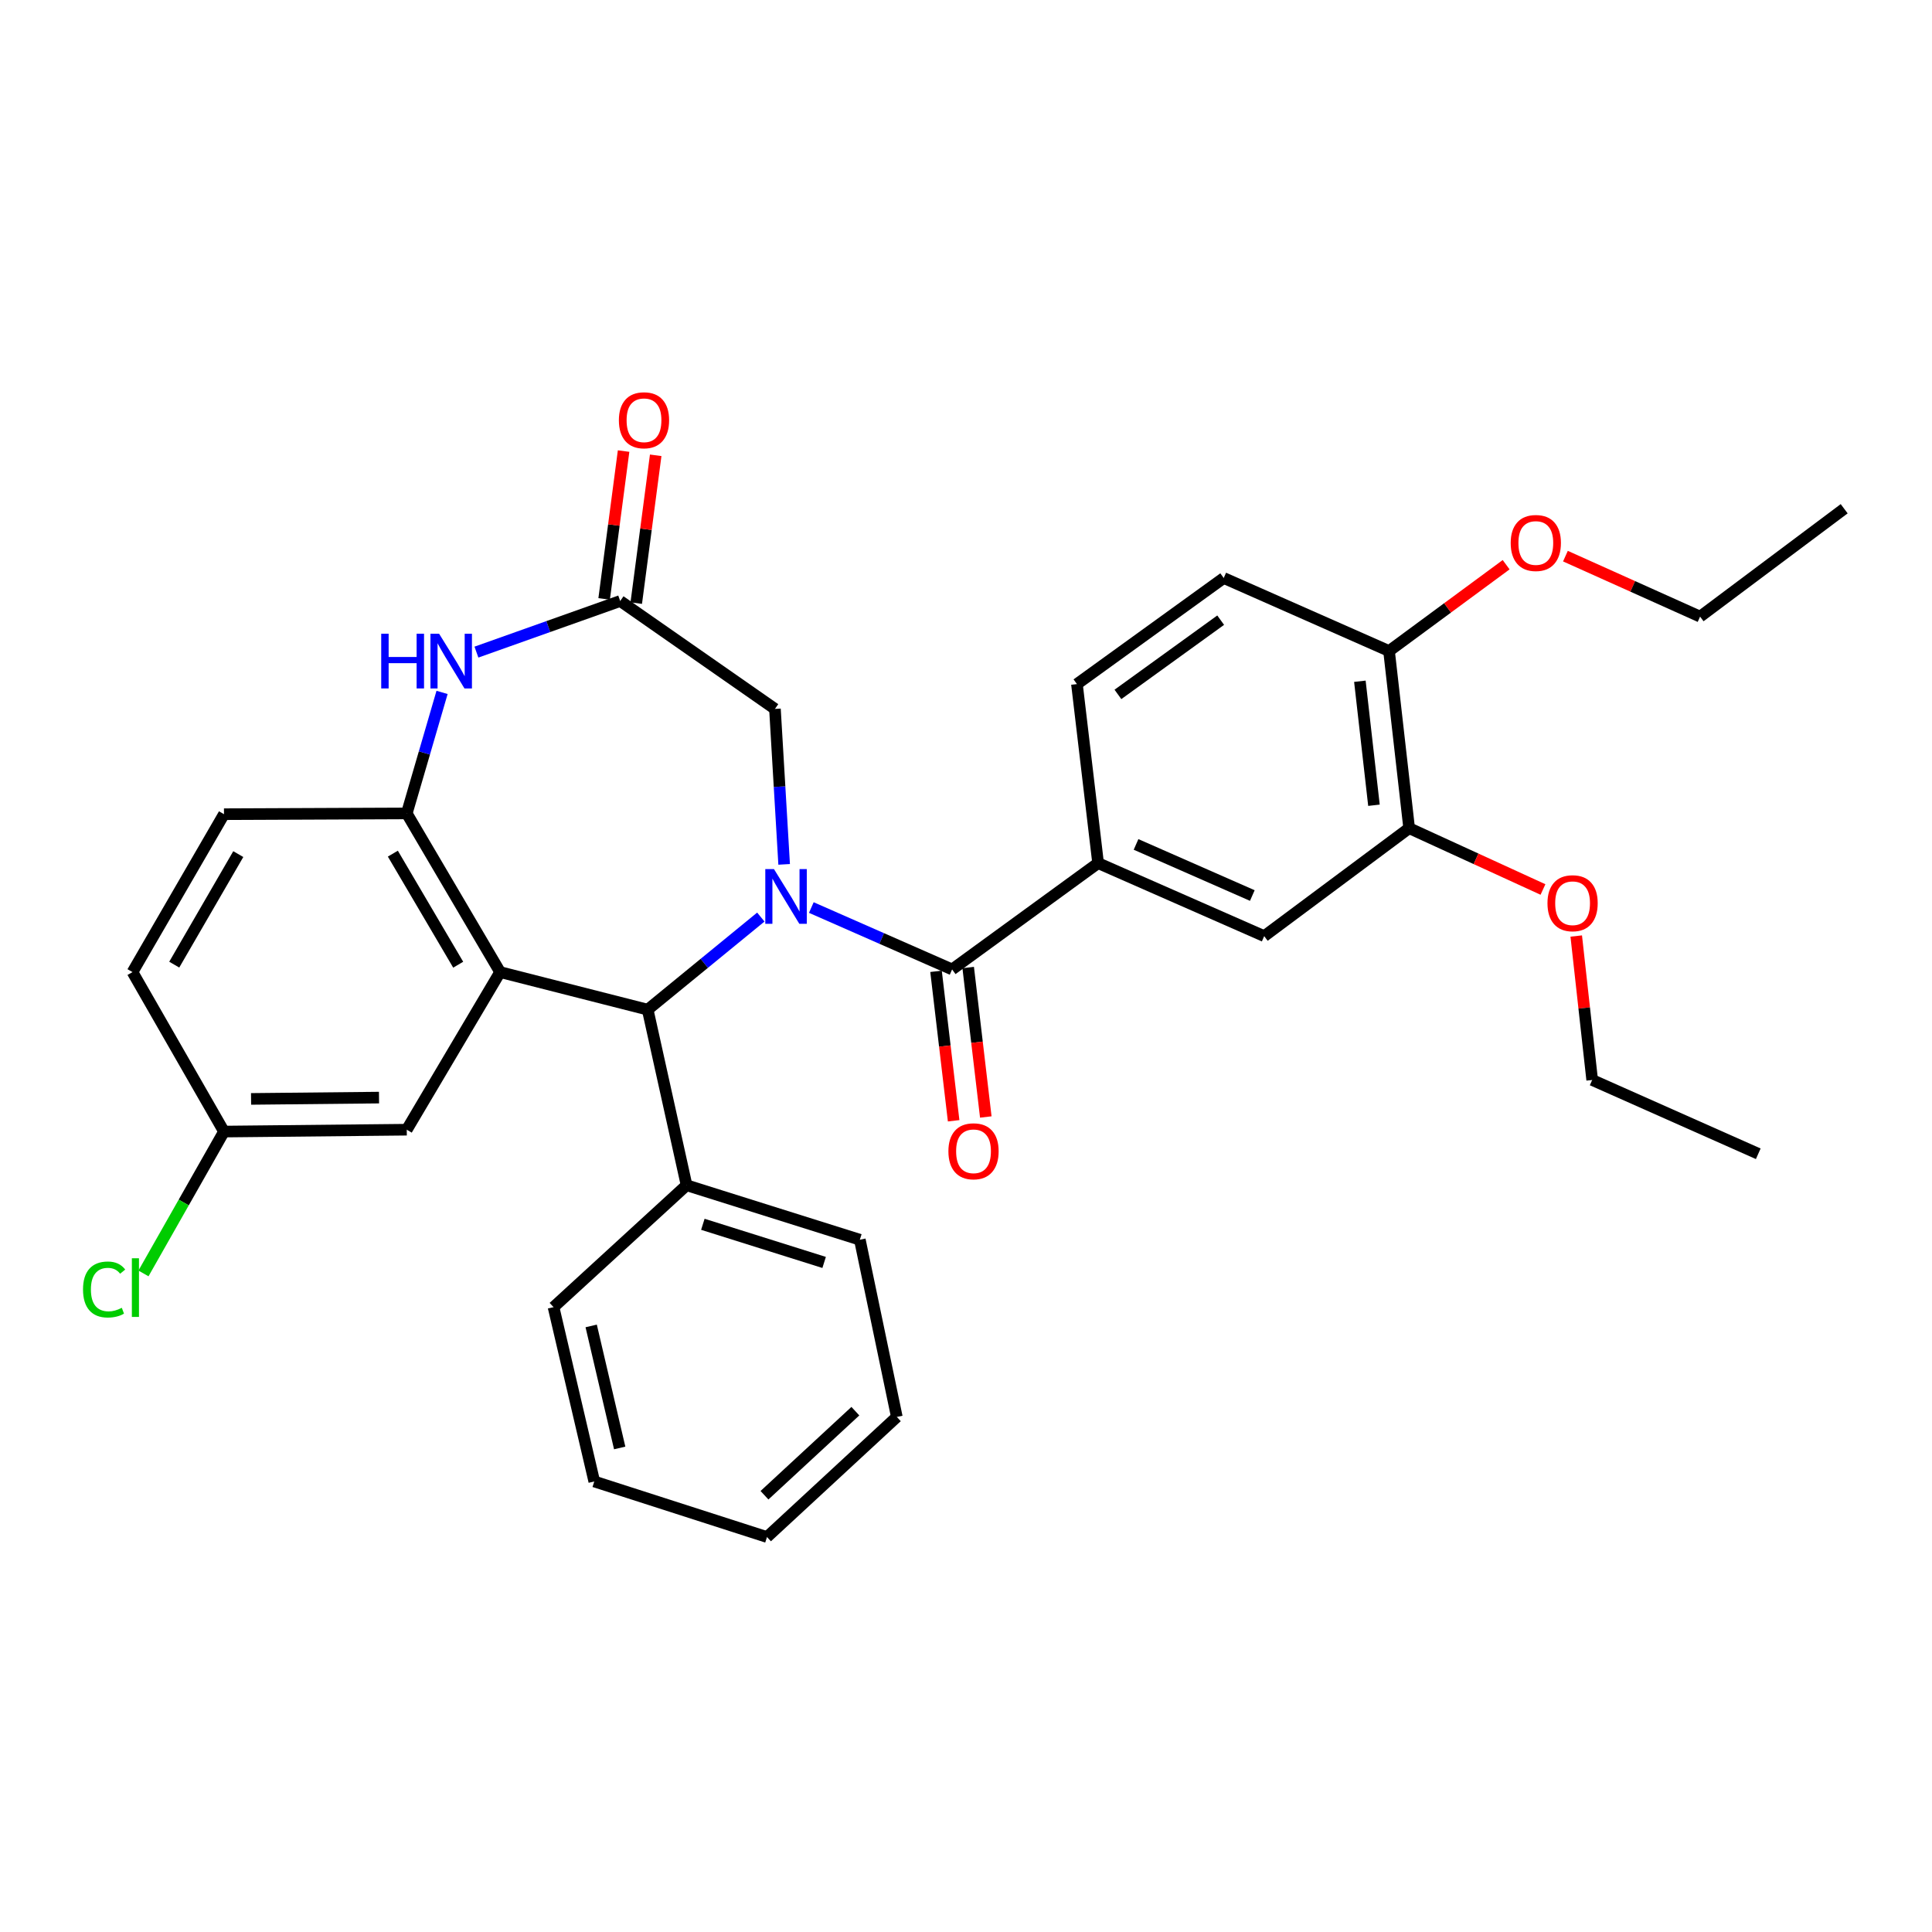 <?xml version='1.0' encoding='iso-8859-1'?>
<svg version='1.1' baseProfile='full'
              xmlns='http://www.w3.org/2000/svg'
                      xmlns:rdkit='http://www.rdkit.org/xml'
                      xmlns:xlink='http://www.w3.org/1999/xlink'
                  xml:space='preserve'
width='1000px' height='1000px' viewBox='0 0 1000 1000'>
<!-- END OF HEADER -->
<rect style='opacity:1.0;fill:#FFFFFF;stroke:none' width='1000' height='1000' x='0' y='0'> </rect>
<path class='bond-1' d='M 419.943,469.741 L 456.377,485.758' style='fill:none;fill-rule:evenodd;stroke:#0000FF;stroke-width:6px;stroke-linecap:butt;stroke-linejoin:miter;stroke-opacity:1' />
<path class='bond-1' d='M 456.377,485.758 L 492.811,501.774' style='fill:none;fill-rule:evenodd;stroke:#000000;stroke-width:6px;stroke-linecap:butt;stroke-linejoin:miter;stroke-opacity:1' />
<path class='bond-2' d='M 393.802,474.67 L 364.521,498.633' style='fill:none;fill-rule:evenodd;stroke:#0000FF;stroke-width:6px;stroke-linecap:butt;stroke-linejoin:miter;stroke-opacity:1' />
<path class='bond-2' d='M 364.521,498.633 L 335.24,522.595' style='fill:none;fill-rule:evenodd;stroke:#000000;stroke-width:6px;stroke-linecap:butt;stroke-linejoin:miter;stroke-opacity:1' />
<path class='bond-7' d='M 405.874,447.397 L 403.492,407.165' style='fill:none;fill-rule:evenodd;stroke:#0000FF;stroke-width:6px;stroke-linecap:butt;stroke-linejoin:miter;stroke-opacity:1' />
<path class='bond-7' d='M 403.492,407.165 L 401.111,366.933' style='fill:none;fill-rule:evenodd;stroke:#000000;stroke-width:6px;stroke-linecap:butt;stroke-linejoin:miter;stroke-opacity:1' />
<path class='bond-0' d='M 258.857,503.153 L 335.24,522.595' style='fill:none;fill-rule:evenodd;stroke:#000000;stroke-width:6px;stroke-linecap:butt;stroke-linejoin:miter;stroke-opacity:1' />
<path class='bond-3' d='M 258.857,503.153 L 210.539,421.024' style='fill:none;fill-rule:evenodd;stroke:#000000;stroke-width:6px;stroke-linecap:butt;stroke-linejoin:miter;stroke-opacity:1' />
<path class='bond-3' d='M 237.163,499.332 L 203.341,441.843' style='fill:none;fill-rule:evenodd;stroke:#000000;stroke-width:6px;stroke-linecap:butt;stroke-linejoin:miter;stroke-opacity:1' />
<path class='bond-10' d='M 258.857,503.153 L 210.539,584.731' style='fill:none;fill-rule:evenodd;stroke:#000000;stroke-width:6px;stroke-linecap:butt;stroke-linejoin:miter;stroke-opacity:1' />
<path class='bond-6' d='M 492.811,501.774 L 568.375,446.743' style='fill:none;fill-rule:evenodd;stroke:#000000;stroke-width:6px;stroke-linecap:butt;stroke-linejoin:miter;stroke-opacity:1' />
<path class='bond-11' d='M 484.488,502.755 L 489.046,541.435' style='fill:none;fill-rule:evenodd;stroke:#000000;stroke-width:6px;stroke-linecap:butt;stroke-linejoin:miter;stroke-opacity:1' />
<path class='bond-11' d='M 489.046,541.435 L 493.603,580.115' style='fill:none;fill-rule:evenodd;stroke:#FF0000;stroke-width:6px;stroke-linecap:butt;stroke-linejoin:miter;stroke-opacity:1' />
<path class='bond-11' d='M 501.134,500.794 L 505.691,539.474' style='fill:none;fill-rule:evenodd;stroke:#000000;stroke-width:6px;stroke-linecap:butt;stroke-linejoin:miter;stroke-opacity:1' />
<path class='bond-11' d='M 505.691,539.474 L 510.249,578.154' style='fill:none;fill-rule:evenodd;stroke:#FF0000;stroke-width:6px;stroke-linecap:butt;stroke-linejoin:miter;stroke-opacity:1' />
<path class='bond-13' d='M 335.24,522.595 L 355.372,613.476' style='fill:none;fill-rule:evenodd;stroke:#000000;stroke-width:6px;stroke-linecap:butt;stroke-linejoin:miter;stroke-opacity:1' />
<path class='bond-16' d='M 210.539,421.024 L 115.934,421.425' style='fill:none;fill-rule:evenodd;stroke:#000000;stroke-width:6px;stroke-linecap:butt;stroke-linejoin:miter;stroke-opacity:1' />
<path class='bond-32' d='M 210.539,421.024 L 219.675,389.706' style='fill:none;fill-rule:evenodd;stroke:#000000;stroke-width:6px;stroke-linecap:butt;stroke-linejoin:miter;stroke-opacity:1' />
<path class='bond-32' d='M 219.675,389.706 L 228.81,358.387' style='fill:none;fill-rule:evenodd;stroke:#0000FF;stroke-width:6px;stroke-linecap:butt;stroke-linejoin:miter;stroke-opacity:1' />
<path class='bond-4' d='M 246.6,337.531 L 283.806,324.307' style='fill:none;fill-rule:evenodd;stroke:#0000FF;stroke-width:6px;stroke-linecap:butt;stroke-linejoin:miter;stroke-opacity:1' />
<path class='bond-4' d='M 283.806,324.307 L 321.012,311.082' style='fill:none;fill-rule:evenodd;stroke:#000000;stroke-width:6px;stroke-linecap:butt;stroke-linejoin:miter;stroke-opacity:1' />
<path class='bond-5' d='M 321.012,311.082 L 401.111,366.933' style='fill:none;fill-rule:evenodd;stroke:#000000;stroke-width:6px;stroke-linecap:butt;stroke-linejoin:miter;stroke-opacity:1' />
<path class='bond-14' d='M 329.321,312.175 L 334.354,273.917' style='fill:none;fill-rule:evenodd;stroke:#000000;stroke-width:6px;stroke-linecap:butt;stroke-linejoin:miter;stroke-opacity:1' />
<path class='bond-14' d='M 334.354,273.917 L 339.388,235.659' style='fill:none;fill-rule:evenodd;stroke:#FF0000;stroke-width:6px;stroke-linecap:butt;stroke-linejoin:miter;stroke-opacity:1' />
<path class='bond-14' d='M 312.703,309.989 L 317.737,271.731' style='fill:none;fill-rule:evenodd;stroke:#000000;stroke-width:6px;stroke-linecap:butt;stroke-linejoin:miter;stroke-opacity:1' />
<path class='bond-14' d='M 317.737,271.731 L 322.77,233.473' style='fill:none;fill-rule:evenodd;stroke:#FF0000;stroke-width:6px;stroke-linecap:butt;stroke-linejoin:miter;stroke-opacity:1' />
<path class='bond-8' d='M 568.375,446.743 L 654.349,484.539' style='fill:none;fill-rule:evenodd;stroke:#000000;stroke-width:6px;stroke-linecap:butt;stroke-linejoin:miter;stroke-opacity:1' />
<path class='bond-8' d='M 588.016,437.069 L 648.198,463.526' style='fill:none;fill-rule:evenodd;stroke:#000000;stroke-width:6px;stroke-linecap:butt;stroke-linejoin:miter;stroke-opacity:1' />
<path class='bond-15' d='M 568.375,446.743 L 557.424,354.074' style='fill:none;fill-rule:evenodd;stroke:#000000;stroke-width:6px;stroke-linecap:butt;stroke-linejoin:miter;stroke-opacity:1' />
<path class='bond-9' d='M 654.349,484.539 L 729.372,428.66' style='fill:none;fill-rule:evenodd;stroke:#000000;stroke-width:6px;stroke-linecap:butt;stroke-linejoin:miter;stroke-opacity:1' />
<path class='bond-20' d='M 729.372,428.66 L 764.007,444.53' style='fill:none;fill-rule:evenodd;stroke:#000000;stroke-width:6px;stroke-linecap:butt;stroke-linejoin:miter;stroke-opacity:1' />
<path class='bond-20' d='M 764.007,444.53 L 798.642,460.401' style='fill:none;fill-rule:evenodd;stroke:#FF0000;stroke-width:6px;stroke-linecap:butt;stroke-linejoin:miter;stroke-opacity:1' />
<path class='bond-35' d='M 729.372,428.66 L 718.962,336.968' style='fill:none;fill-rule:evenodd;stroke:#000000;stroke-width:6px;stroke-linecap:butt;stroke-linejoin:miter;stroke-opacity:1' />
<path class='bond-35' d='M 711.157,416.797 L 703.87,352.613' style='fill:none;fill-rule:evenodd;stroke:#000000;stroke-width:6px;stroke-linecap:butt;stroke-linejoin:miter;stroke-opacity:1' />
<path class='bond-18' d='M 210.539,584.731 L 115.934,585.7' style='fill:none;fill-rule:evenodd;stroke:#000000;stroke-width:6px;stroke-linecap:butt;stroke-linejoin:miter;stroke-opacity:1' />
<path class='bond-18' d='M 196.177,568.117 L 129.953,568.795' style='fill:none;fill-rule:evenodd;stroke:#000000;stroke-width:6px;stroke-linecap:butt;stroke-linejoin:miter;stroke-opacity:1' />
<path class='bond-12' d='M 718.962,336.968 L 633.398,299.173' style='fill:none;fill-rule:evenodd;stroke:#000000;stroke-width:6px;stroke-linecap:butt;stroke-linejoin:miter;stroke-opacity:1' />
<path class='bond-22' d='M 718.962,336.968 L 749.269,314.629' style='fill:none;fill-rule:evenodd;stroke:#000000;stroke-width:6px;stroke-linecap:butt;stroke-linejoin:miter;stroke-opacity:1' />
<path class='bond-22' d='M 749.269,314.629 L 779.576,292.29' style='fill:none;fill-rule:evenodd;stroke:#FF0000;stroke-width:6px;stroke-linecap:butt;stroke-linejoin:miter;stroke-opacity:1' />
<path class='bond-23' d='M 355.372,613.476 L 445.052,641.681' style='fill:none;fill-rule:evenodd;stroke:#000000;stroke-width:6px;stroke-linecap:butt;stroke-linejoin:miter;stroke-opacity:1' />
<path class='bond-23' d='M 363.795,633.696 L 426.571,653.439' style='fill:none;fill-rule:evenodd;stroke:#000000;stroke-width:6px;stroke-linecap:butt;stroke-linejoin:miter;stroke-opacity:1' />
<path class='bond-24' d='M 355.372,613.476 L 286.513,676.581' style='fill:none;fill-rule:evenodd;stroke:#000000;stroke-width:6px;stroke-linecap:butt;stroke-linejoin:miter;stroke-opacity:1' />
<path class='bond-17' d='M 557.424,354.074 L 633.398,299.173' style='fill:none;fill-rule:evenodd;stroke:#000000;stroke-width:6px;stroke-linecap:butt;stroke-linejoin:miter;stroke-opacity:1' />
<path class='bond-17' d='M 578.637,359.424 L 631.819,320.993' style='fill:none;fill-rule:evenodd;stroke:#000000;stroke-width:6px;stroke-linecap:butt;stroke-linejoin:miter;stroke-opacity:1' />
<path class='bond-34' d='M 115.934,421.425 L 68.584,503.153' style='fill:none;fill-rule:evenodd;stroke:#000000;stroke-width:6px;stroke-linecap:butt;stroke-linejoin:miter;stroke-opacity:1' />
<path class='bond-34' d='M 123.334,442.086 L 90.189,499.296' style='fill:none;fill-rule:evenodd;stroke:#000000;stroke-width:6px;stroke-linecap:butt;stroke-linejoin:miter;stroke-opacity:1' />
<path class='bond-19' d='M 115.934,585.7 L 68.584,503.153' style='fill:none;fill-rule:evenodd;stroke:#000000;stroke-width:6px;stroke-linecap:butt;stroke-linejoin:miter;stroke-opacity:1' />
<path class='bond-21' d='M 115.934,585.7 L 95.094,622.414' style='fill:none;fill-rule:evenodd;stroke:#000000;stroke-width:6px;stroke-linecap:butt;stroke-linejoin:miter;stroke-opacity:1' />
<path class='bond-21' d='M 95.094,622.414 L 74.254,659.128' style='fill:none;fill-rule:evenodd;stroke:#00CC00;stroke-width:6px;stroke-linecap:butt;stroke-linejoin:miter;stroke-opacity:1' />
<path class='bond-25' d='M 815.858,484.487 L 819.983,521.741' style='fill:none;fill-rule:evenodd;stroke:#FF0000;stroke-width:6px;stroke-linecap:butt;stroke-linejoin:miter;stroke-opacity:1' />
<path class='bond-25' d='M 819.983,521.741 L 824.109,558.994' style='fill:none;fill-rule:evenodd;stroke:#000000;stroke-width:6px;stroke-linecap:butt;stroke-linejoin:miter;stroke-opacity:1' />
<path class='bond-26' d='M 810.266,287.855 L 845.113,303.51' style='fill:none;fill-rule:evenodd;stroke:#FF0000;stroke-width:6px;stroke-linecap:butt;stroke-linejoin:miter;stroke-opacity:1' />
<path class='bond-26' d='M 845.113,303.51 L 879.96,319.165' style='fill:none;fill-rule:evenodd;stroke:#000000;stroke-width:6px;stroke-linecap:butt;stroke-linejoin:miter;stroke-opacity:1' />
<path class='bond-29' d='M 445.052,641.681 L 464.197,733.4' style='fill:none;fill-rule:evenodd;stroke:#000000;stroke-width:6px;stroke-linecap:butt;stroke-linejoin:miter;stroke-opacity:1' />
<path class='bond-30' d='M 286.513,676.581 L 307.594,766.81' style='fill:none;fill-rule:evenodd;stroke:#000000;stroke-width:6px;stroke-linecap:butt;stroke-linejoin:miter;stroke-opacity:1' />
<path class='bond-30' d='M 305.996,686.302 L 320.753,749.463' style='fill:none;fill-rule:evenodd;stroke:#000000;stroke-width:6px;stroke-linecap:butt;stroke-linejoin:miter;stroke-opacity:1' />
<path class='bond-27' d='M 824.109,558.994 L 910.073,597.19' style='fill:none;fill-rule:evenodd;stroke:#000000;stroke-width:6px;stroke-linecap:butt;stroke-linejoin:miter;stroke-opacity:1' />
<path class='bond-28' d='M 879.96,319.165 L 954.545,263.323' style='fill:none;fill-rule:evenodd;stroke:#000000;stroke-width:6px;stroke-linecap:butt;stroke-linejoin:miter;stroke-opacity:1' />
<path class='bond-33' d='M 464.197,733.4 L 396.995,795.565' style='fill:none;fill-rule:evenodd;stroke:#000000;stroke-width:6px;stroke-linecap:butt;stroke-linejoin:miter;stroke-opacity:1' />
<path class='bond-33' d='M 442.735,730.421 L 395.694,773.936' style='fill:none;fill-rule:evenodd;stroke:#000000;stroke-width:6px;stroke-linecap:butt;stroke-linejoin:miter;stroke-opacity:1' />
<path class='bond-31' d='M 307.594,766.81 L 396.995,795.565' style='fill:none;fill-rule:evenodd;stroke:#000000;stroke-width:6px;stroke-linecap:butt;stroke-linejoin:miter;stroke-opacity:1' />
<path  class='atom-0' d='M 400.596 449.828
L 409.876 464.828
Q 410.796 466.308, 412.276 468.988
Q 413.756 471.668, 413.836 471.828
L 413.836 449.828
L 417.596 449.828
L 417.596 478.148
L 413.716 478.148
L 403.756 461.748
Q 402.596 459.828, 401.356 457.628
Q 400.156 455.428, 399.796 454.748
L 399.796 478.148
L 396.116 478.148
L 396.116 449.828
L 400.596 449.828
' fill='#0000FF'/>
<path  class='atom-5' d='M 197.319 328.014
L 201.159 328.014
L 201.159 340.054
L 215.639 340.054
L 215.639 328.014
L 219.479 328.014
L 219.479 356.334
L 215.639 356.334
L 215.639 343.254
L 201.159 343.254
L 201.159 356.334
L 197.319 356.334
L 197.319 328.014
' fill='#0000FF'/>
<path  class='atom-5' d='M 227.279 328.014
L 236.559 343.014
Q 237.479 344.494, 238.959 347.174
Q 240.439 349.854, 240.519 350.014
L 240.519 328.014
L 244.279 328.014
L 244.279 356.334
L 240.399 356.334
L 230.439 339.934
Q 229.279 338.014, 228.039 335.814
Q 226.839 333.614, 226.479 332.934
L 226.479 356.334
L 222.799 356.334
L 222.799 328.014
L 227.279 328.014
' fill='#0000FF'/>
<path  class='atom-12' d='M 490.892 595.902
Q 490.892 589.102, 494.252 585.302
Q 497.612 581.502, 503.892 581.502
Q 510.172 581.502, 513.532 585.302
Q 516.892 589.102, 516.892 595.902
Q 516.892 602.782, 513.492 606.702
Q 510.092 610.582, 503.892 610.582
Q 497.652 610.582, 494.252 606.702
Q 490.892 602.822, 490.892 595.902
M 503.892 607.382
Q 508.212 607.382, 510.532 604.502
Q 512.892 601.582, 512.892 595.902
Q 512.892 590.342, 510.532 587.542
Q 508.212 584.702, 503.892 584.702
Q 499.572 584.702, 497.212 587.502
Q 494.892 590.302, 494.892 595.902
Q 494.892 601.622, 497.212 604.502
Q 499.572 607.382, 503.892 607.382
' fill='#FF0000'/>
<path  class='atom-15' d='M 320.331 217.525
Q 320.331 210.725, 323.691 206.925
Q 327.051 203.125, 333.331 203.125
Q 339.611 203.125, 342.971 206.925
Q 346.331 210.725, 346.331 217.525
Q 346.331 224.405, 342.931 228.325
Q 339.531 232.205, 333.331 232.205
Q 327.091 232.205, 323.691 228.325
Q 320.331 224.445, 320.331 217.525
M 333.331 229.005
Q 337.651 229.005, 339.971 226.125
Q 342.331 223.205, 342.331 217.525
Q 342.331 211.965, 339.971 209.165
Q 337.651 206.325, 333.331 206.325
Q 329.011 206.325, 326.651 209.125
Q 324.331 211.925, 324.331 217.525
Q 324.331 223.245, 326.651 226.125
Q 329.011 229.005, 333.331 229.005
' fill='#FF0000'/>
<path  class='atom-21' d='M 800.968 467.504
Q 800.968 460.704, 804.328 456.904
Q 807.688 453.104, 813.968 453.104
Q 820.248 453.104, 823.608 456.904
Q 826.968 460.704, 826.968 467.504
Q 826.968 474.384, 823.568 478.304
Q 820.168 482.184, 813.968 482.184
Q 807.728 482.184, 804.328 478.304
Q 800.968 474.424, 800.968 467.504
M 813.968 478.984
Q 818.288 478.984, 820.608 476.104
Q 822.968 473.184, 822.968 467.504
Q 822.968 461.944, 820.608 459.144
Q 818.288 456.304, 813.968 456.304
Q 809.648 456.304, 807.288 459.104
Q 804.968 461.904, 804.968 467.504
Q 804.968 473.224, 807.288 476.104
Q 809.648 478.984, 813.968 478.984
' fill='#FF0000'/>
<path  class='atom-22' d='M 42.972 667.439
Q 42.972 660.399, 46.252 656.719
Q 49.572 652.999, 55.852 652.999
Q 61.693 652.999, 64.812 657.119
L 62.172 659.279
Q 59.892 656.279, 55.852 656.279
Q 51.572 656.279, 49.292 659.159
Q 47.053 661.999, 47.053 667.439
Q 47.053 673.039, 49.373 675.919
Q 51.733 678.799, 56.292 678.799
Q 59.413 678.799, 63.053 676.919
L 64.172 679.919
Q 62.693 680.879, 60.453 681.439
Q 58.212 681.999, 55.733 681.999
Q 49.572 681.999, 46.252 678.239
Q 42.972 674.479, 42.972 667.439
' fill='#00CC00'/>
<path  class='atom-22' d='M 68.252 651.279
L 71.933 651.279
L 71.933 681.639
L 68.252 681.639
L 68.252 651.279
' fill='#00CC00'/>
<path  class='atom-23' d='M 781.935 281.048
Q 781.935 274.248, 785.295 270.448
Q 788.655 266.648, 794.935 266.648
Q 801.215 266.648, 804.575 270.448
Q 807.935 274.248, 807.935 281.048
Q 807.935 287.928, 804.535 291.848
Q 801.135 295.728, 794.935 295.728
Q 788.695 295.728, 785.295 291.848
Q 781.935 287.968, 781.935 281.048
M 794.935 292.528
Q 799.255 292.528, 801.575 289.648
Q 803.935 286.728, 803.935 281.048
Q 803.935 275.488, 801.575 272.688
Q 799.255 269.848, 794.935 269.848
Q 790.615 269.848, 788.255 272.648
Q 785.935 275.448, 785.935 281.048
Q 785.935 286.768, 788.255 289.648
Q 790.615 292.528, 794.935 292.528
' fill='#FF0000'/>
</svg>
